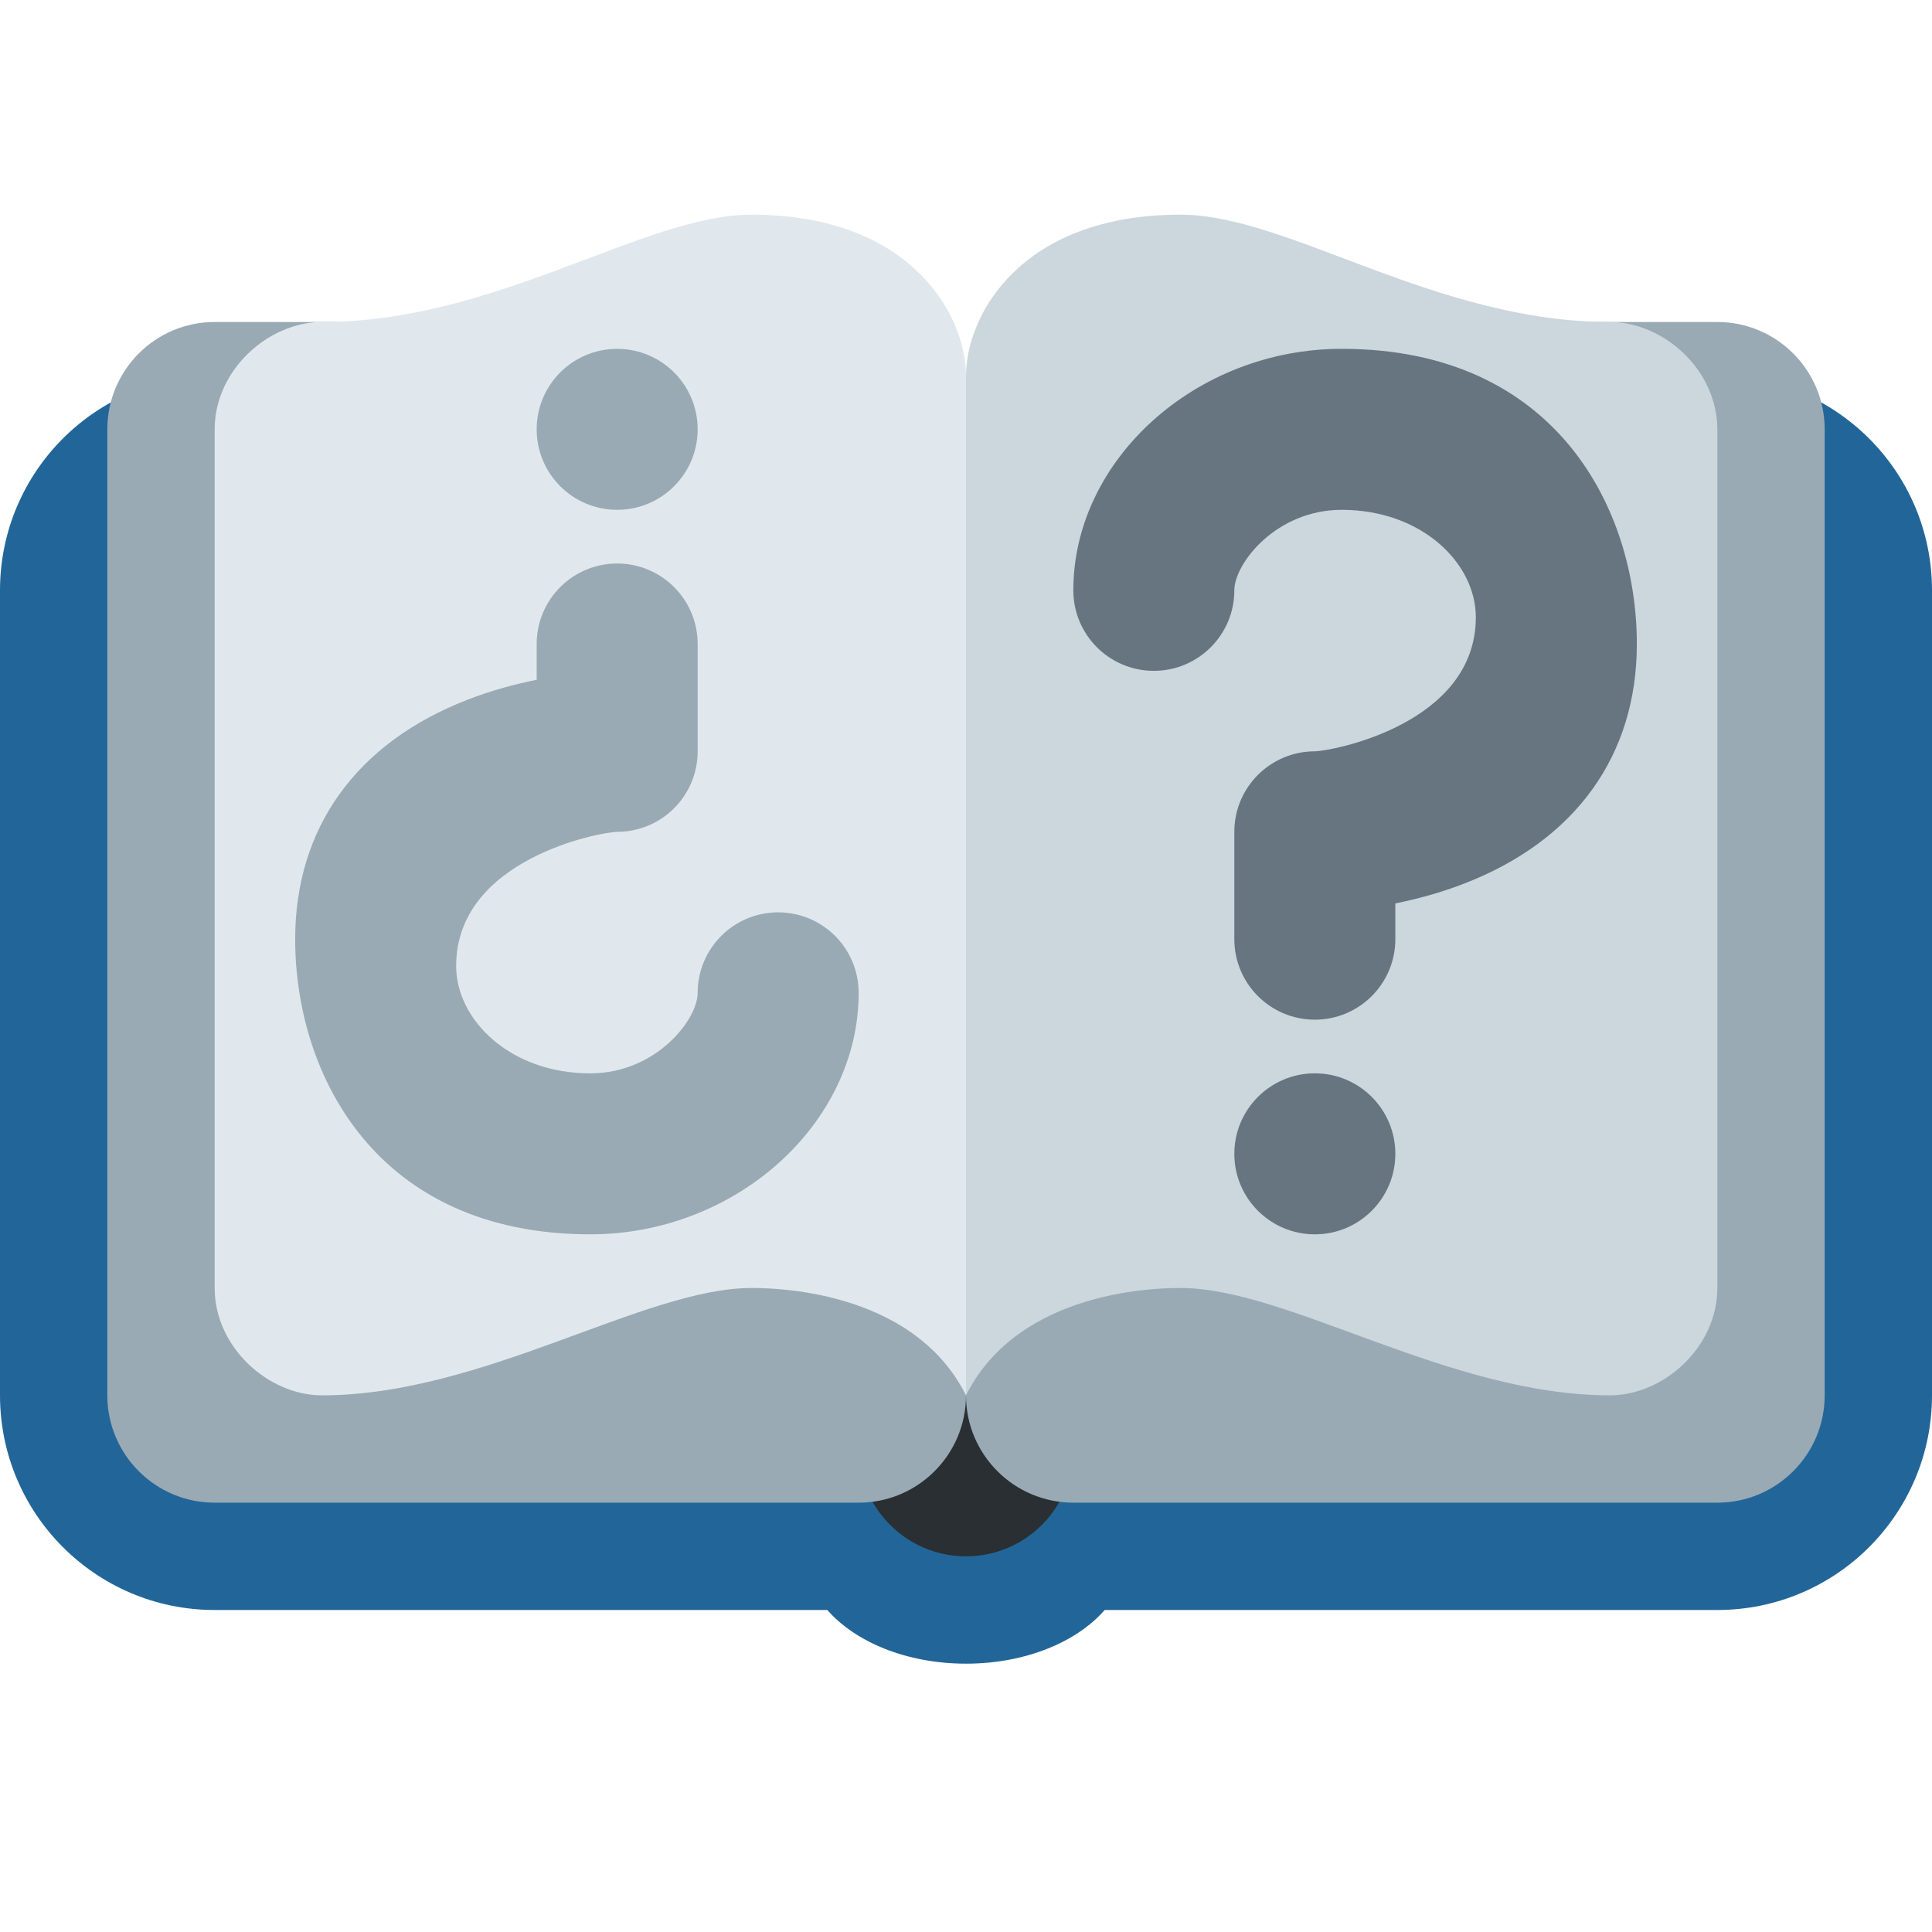 <svg xmlns="http://www.w3.org/2000/svg" viewBox="0 0 36 36">
<path fill="#269" d="M32 7H4c-2.209 0-4 1.791-4 4v15c0 2.209 1.791 4 4 4h11.416c.52.596 1.477 1 2.584 1s2.065-.404 2.584-1H32c2.209 0 4-1.791 4-4V11c0-2.209-1.791-4-4-4z"/>
<path fill="#292F33" d="M20 27c0 1.104-.896 2-2 2s-2-.896-2-2V9c0-1.104.896-2 2-2s2 .896 2 2v18z"/>
<path fill="#99AAB5" d="M18 26c0 1.104-.896 2-2 2H4c-1.104 0-2-.896-2-2V8c0-1.104.896-2 2-2h12c1.104 0 2 .896 2 2v18z"/>
<path fill="#E1E8ED" d="M18 26c-.999-1.998-3.657-2-4-2-2 0-5 2-8 2-1 0-2-.896-2-2V8c0-1.104 1-2 2-2 3.255 0 6-2 8-2 3 0 4 1.896 4 3v19z"/>
<path fill="#99AAB5" d="M34 26c0 1.104-.896 2-2 2H20c-1.104 0-2-.896-2-2V8c0-1.104.896-2 2-2h12c1.104 0 2 .896 2 2v18z"/>
<path fill="#CCD6DD" d="M18 26c.999-1.998 3.657-2 4-2 2 0 5 2 8 2 1 0 2-.896 2-2V8c0-1.104-1-2-2-2-3.256 0-6-2-8-2-3 0-4 1.896-4 3v19z"/>
<g transform="matrix(.5 0 0 .5 16 5.5)" fill="#66757F">
<path d="M17 27c-1.657 0-3-1.343-3-3v-4c0-1.657 1.343-3 3-3 .603-.006 6-1 6-5 0-2-2-4-5-4-2.441 0-4 2-4 3 0 1.657-1.343 3-3 3s-3-1.343-3-3c0-4.878 4.58-9 10-9 8 0 11 5.982 11 11 0 4.145-2.277 7.313-6.413 8.92-.9.351-1.79.587-2.587.747V24c0 1.657-1.343 3-3 3z"/>
<circle cx="17" cy="32" r="3"/>
</g>
<g transform="matrix(-.5 0 0 -.5 20 24)" fill="#99AAB5">
<path d="M17 27c-1.657 0-3-1.343-3-3v-4c0-1.657 1.343-3 3-3 .603-.006 6-1 6-5 0-2-2-4-5-4-2.441 0-4 2-4 3 0 1.657-1.343 3-3 3s-3-1.343-3-3c0-4.878 4.58-9 10-9 8 0 11 5.982 11 11 0 4.145-2.277 7.313-6.413 8.92-.9.351-1.79.587-2.587.747V24c0 1.657-1.343 3-3 3z"/>
<circle cx="17" cy="32" r="3"/>
</g>
</svg>